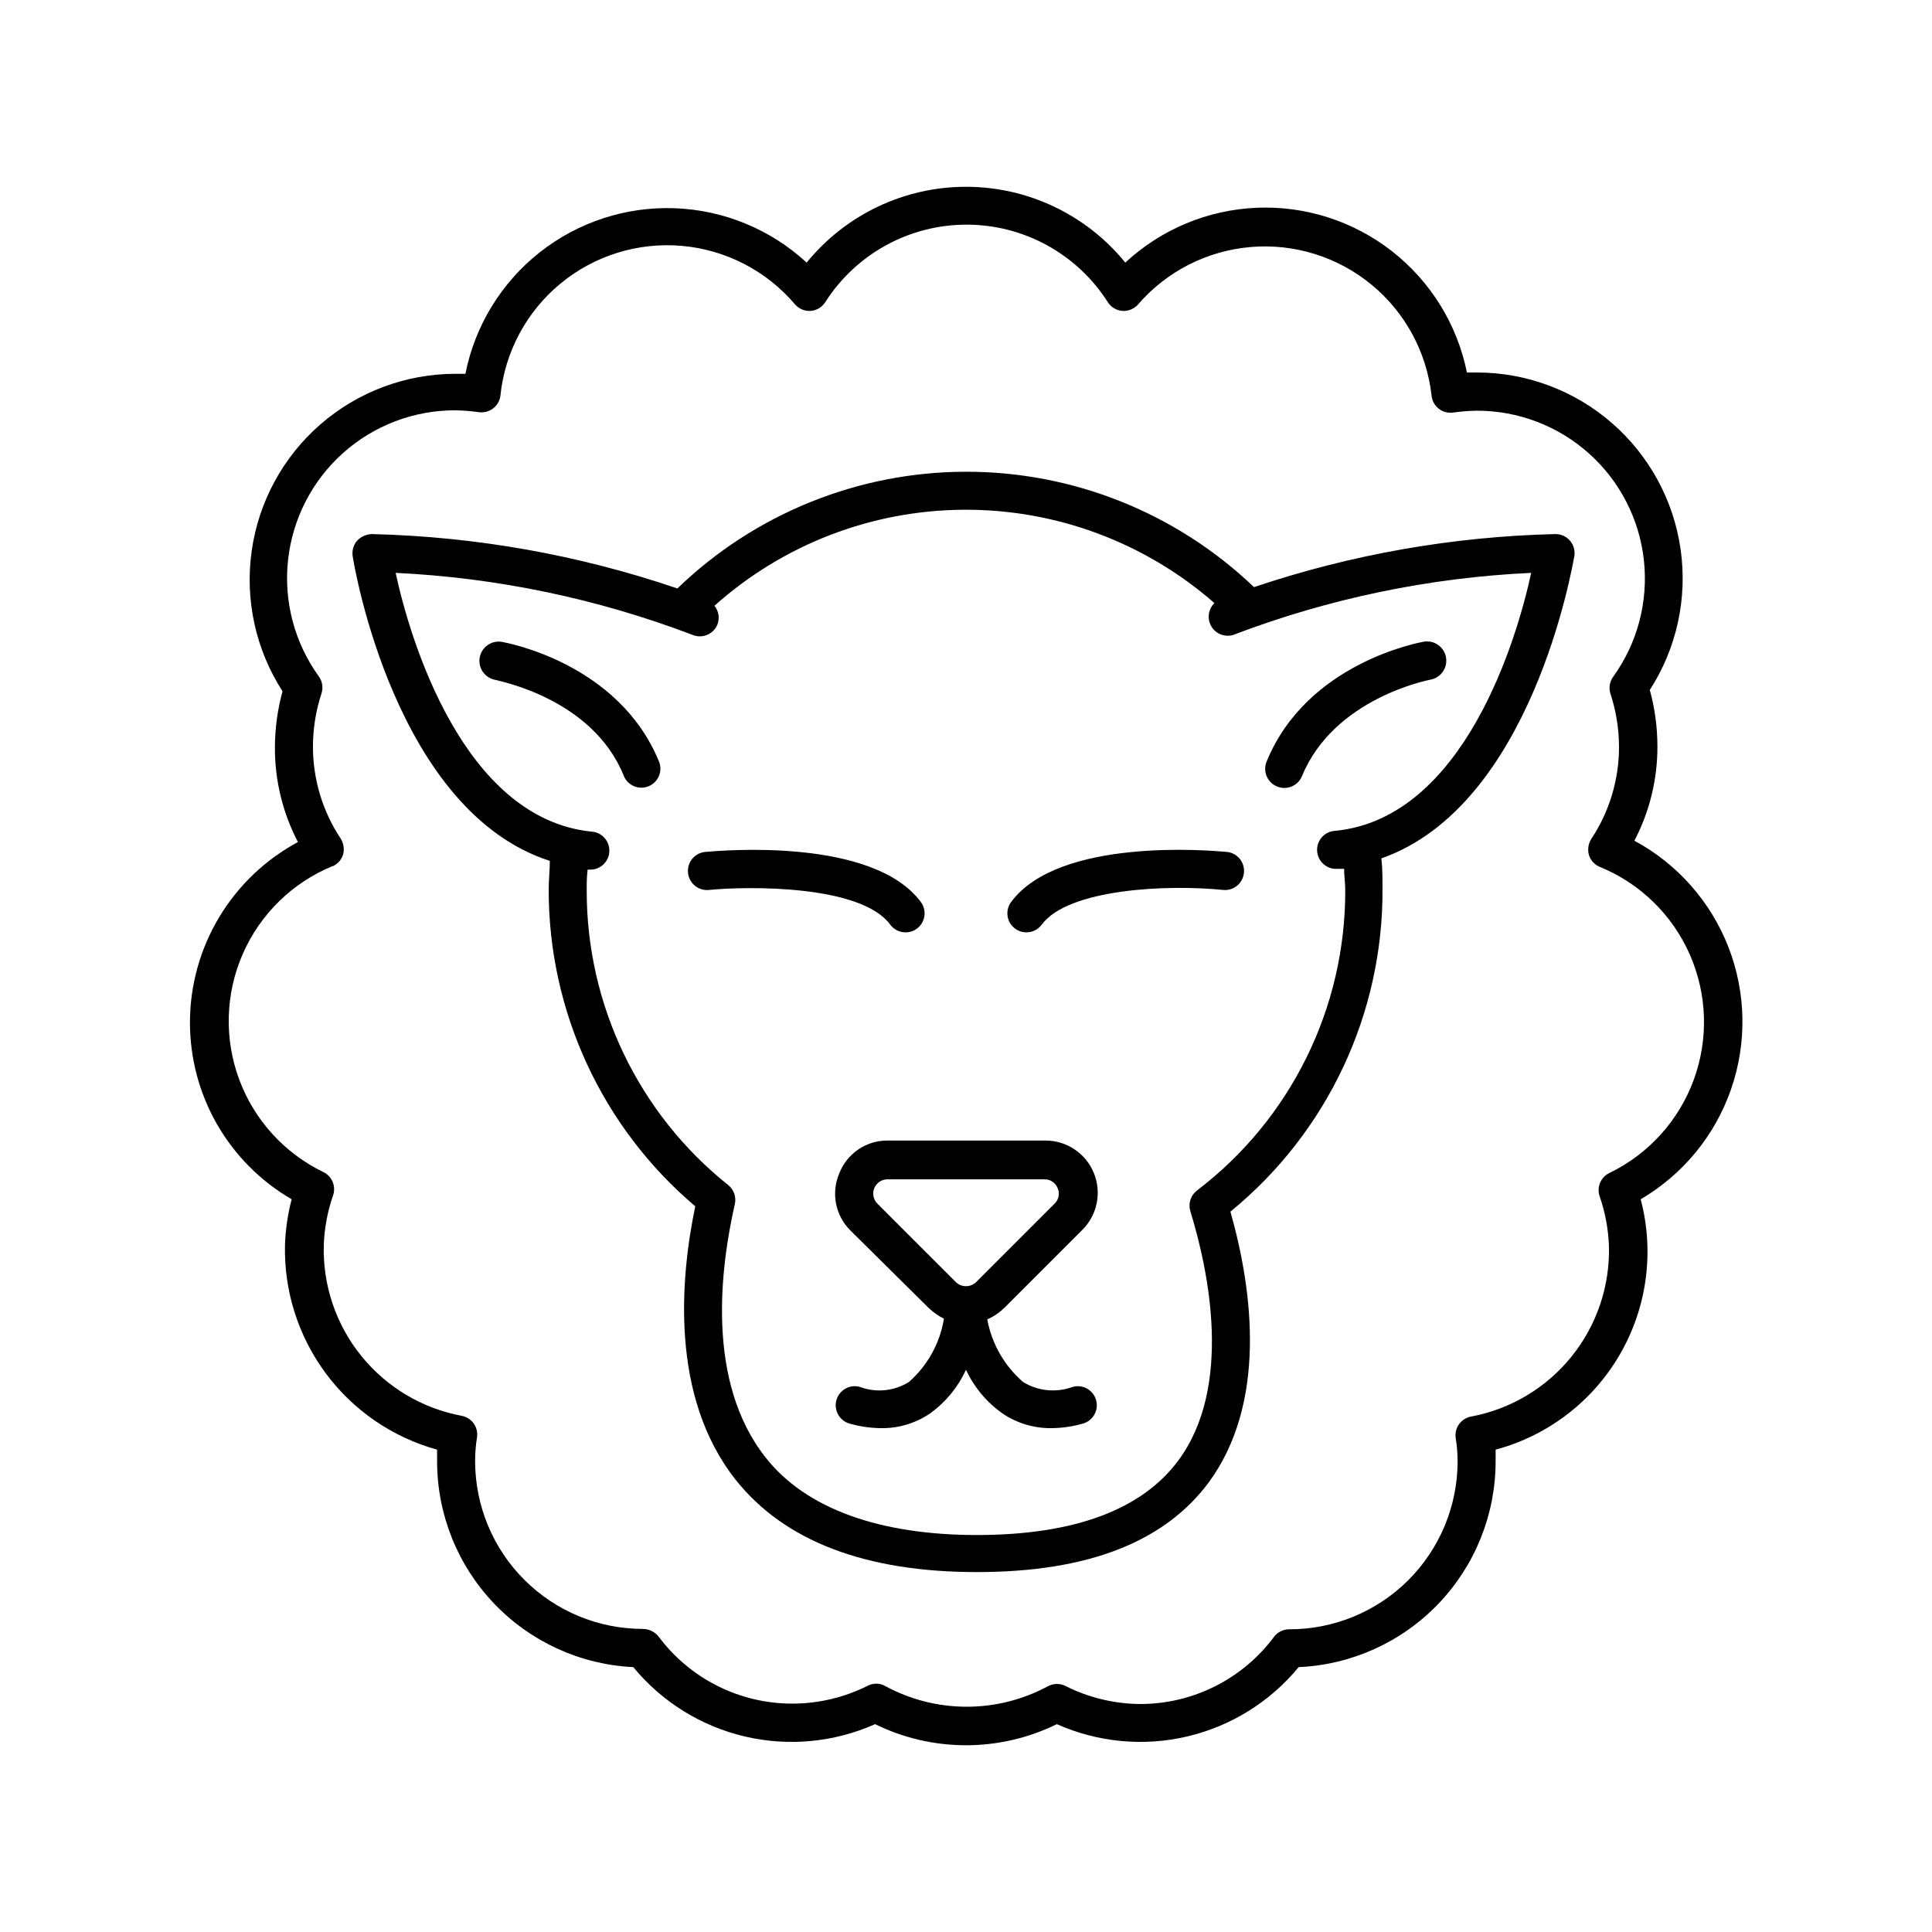<?xml version="1.0" encoding="UTF-8"?>
<!-- Uploaded to: SVG Repo, www.svgrepo.com, Generator: SVG Repo Mixer Tools -->
<svg fill="#000000" width="800px" height="800px" version="1.1" viewBox="144 144 512 512" xmlns="http://www.w3.org/2000/svg">
 <g>
  <path d="m194.34 414.81c-0.035 9.516 2.438 18.867 7.168 27.121 4.734 8.254 11.559 15.113 19.785 19.887-1.012 3.871-1.605 7.84-1.762 11.84-0.344 12.285 3.441 24.328 10.746 34.211 7.305 9.879 17.711 17.027 29.559 20.301v3.176-0.004c0.023 14.016 5.434 27.488 15.109 37.625 9.68 10.137 22.883 16.168 36.883 16.84 7.559 9.18 17.918 15.633 29.492 18.363 11.578 2.731 23.727 1.586 34.594-3.25 15.188 7.453 32.973 7.453 48.164 0 10.863 4.836 23.016 5.981 34.59 3.25s21.934-9.184 29.492-18.363c14.035-0.625 27.293-6.629 37.012-16.773 9.723-10.141 15.16-23.641 15.184-37.691v-3.176 0.004c13.883-3.723 25.727-12.797 32.93-25.234 7.207-12.438 9.188-27.223 5.512-41.117 11.184-6.547 19.668-16.863 23.93-29.102 4.266-12.234 4.031-25.59-0.656-37.672-4.691-12.078-13.531-22.094-24.938-28.246 4.059-7.773 6.152-16.422 6.098-25.191-0.02-4.984-0.695-9.949-2.016-14.762 7.117-11.031 10.016-24.262 8.164-37.258-1.848-13-8.324-24.895-18.234-33.504-9.914-8.613-22.598-13.359-35.727-13.371h-2.672 0.004c-2.574-12.719-9.602-24.102-19.816-32.102-10.211-8-22.945-12.098-35.91-11.551-12.961 0.547-25.305 5.699-34.809 14.531-10.332-12.711-25.84-20.09-42.219-20.09s-31.887 7.379-42.223 20.09c-9.535-8.801-21.902-13.906-34.871-14.406-12.969-0.496-25.688 3.648-35.871 11.691-10.188 8.043-17.168 19.457-19.691 32.188h-2.672 0.004c-13.129 0.012-25.812 4.762-35.727 13.371-9.91 8.609-16.387 20.504-18.234 33.504-1.852 12.996 1.047 26.227 8.164 37.262-1.316 4.809-1.996 9.773-2.016 14.762-0.055 8.766 2.039 17.414 6.098 25.188-8.617 4.637-15.824 11.508-20.863 19.898-5.035 8.387-7.715 17.98-7.754 27.762zm37.633-41.16c1.391-0.555 2.461-1.699 2.922-3.121 0.414-1.449 0.195-3.004-0.602-4.285-4.812-7.238-7.371-15.742-7.356-24.434 0.008-4.777 0.773-9.52 2.266-14.055 0.488-1.523 0.227-3.188-0.707-4.484-6.434-8.91-9.344-19.891-8.164-30.816 1.18-10.93 6.359-21.035 14.547-28.367 8.188-7.336 18.801-11.379 29.793-11.352 2.106 0.035 4.211 0.203 6.297 0.504 1.332 0.172 2.676-0.195 3.734-1.02 1.059-0.82 1.746-2.031 1.91-3.363 1.199-11.605 6.914-22.277 15.914-29.703 9-7.43 20.559-11.02 32.184-9.996s22.379 6.578 29.941 15.465c1.035 1.219 2.586 1.875 4.18 1.766 1.586-0.117 3.027-0.977 3.879-2.32 8.152-12.789 22.27-20.535 37.434-20.535 15.168 0 29.285 7.746 37.434 20.535 0.855 1.344 2.293 2.203 3.879 2.32 1.598 0.109 3.148-0.547 4.184-1.766 7.59-8.75 18.297-14.191 29.84-15.164 11.547-0.973 23.012 2.602 31.961 9.961 8.945 7.359 14.664 17.922 15.938 29.438 0.137 1.348 0.812 2.586 1.875 3.43s2.422 1.223 3.766 1.055c2.086-0.301 4.191-0.469 6.297-0.504 10.992-0.027 21.605 4.016 29.793 11.348 8.188 7.336 13.371 17.441 14.547 28.367 1.18 10.93-1.73 21.906-8.164 30.816-0.934 1.301-1.195 2.965-0.707 4.484 1.492 4.539 2.258 9.281 2.269 14.059 0.012 8.691-2.547 17.195-7.356 24.434-0.797 1.277-1.02 2.832-0.605 4.281 0.461 1.426 1.531 2.57 2.922 3.125 10.645 4.367 19.18 12.695 23.809 23.23 4.629 10.535 4.992 22.453 1.012 33.246-3.981 10.797-11.992 19.629-22.352 24.637-2.281 1.109-3.383 3.742-2.57 6.148 1.461 4.203 2.289 8.602 2.469 13.047 0.316 10.672-3.191 21.102-9.891 29.418-6.695 8.312-16.141 13.961-26.637 15.926-2.672 0.484-4.477 3.004-4.078 5.691 0.336 2.098 0.508 4.223 0.504 6.348-0.055 11.797-4.785 23.086-13.152 31.398-8.367 8.312-19.691 12.965-31.488 12.938-1.586 0-3.078 0.746-4.027 2.016-8.305 11.145-21.371 17.734-35.27 17.785-6.91-0.02-13.723-1.641-19.898-4.738-1.469-0.77-3.219-0.77-4.688 0-13.453 7.277-29.668 7.277-43.125 0-0.73-0.438-1.566-0.664-2.418-0.652-0.789 0.004-1.566 0.195-2.266 0.555-6.18 3.094-12.992 4.715-19.902 4.734-13.988 0.027-27.16-6.57-35.52-17.785-1.016-1.266-2.555-2.008-4.18-2.016-11.781-0.012-23.078-4.699-31.406-13.027-8.332-8.332-13.016-19.625-13.031-31.406-0.004-2.129 0.164-4.25 0.504-6.348 0.398-2.688-1.406-5.207-4.082-5.695-10.492-1.965-19.938-7.613-26.633-15.926-6.699-8.312-10.207-18.746-9.891-29.418 0.172-4.461 1.004-8.875 2.469-13.098 0.812-2.402-0.289-5.035-2.57-6.144-10.359-5.012-18.371-13.84-22.352-24.637-3.981-10.797-3.617-22.715 1.012-33.25 4.629-10.531 13.164-18.859 23.809-23.227z"/>
  <path d="m366.39 455.02c-2.191 5.18-0.992 11.172 3.023 15.113l20.758 20.555c1.18 1.117 2.519 2.055 3.981 2.773-1.055 6.496-4.332 12.426-9.273 16.773-3.891 2.438-8.695 2.922-12.996 1.312-2.688-0.754-5.473 0.816-6.223 3.5-0.75 2.684 0.816 5.473 3.5 6.223 2.723 0.777 5.535 1.184 8.363 1.207 4.633 0.059 9.172-1.316 13-3.93 4.098-2.965 7.359-6.938 9.473-11.535 2.152 4.613 5.469 8.59 9.621 11.535 3.832 2.606 8.367 3.977 13 3.93 2.828-0.023 5.641-0.43 8.363-1.207 2.684-0.75 4.25-3.539 3.5-6.223-0.75-2.684-3.535-4.254-6.223-3.5-4.352 1.602-9.199 1.121-13.148-1.312-4.945-4.289-8.285-10.133-9.473-16.574 1.641-0.727 3.141-1.734 4.434-2.973l20.758-20.758c3.981-3.957 5.18-9.922 3.035-15.109-2.141-5.188-7.199-8.57-12.809-8.566h-41.867c-5.672-0.023-10.766 3.469-12.797 8.766zm57.887 3.828c0.641 1.406 0.316 3.066-0.805 4.133l-20.809 20.809v-0.004c-1.496 1.422-3.844 1.422-5.34 0l-20.809-20.805c-1.078-1.082-1.402-2.707-0.816-4.117s1.961-2.332 3.488-2.332h41.613c1.527-0.027 2.914 0.898 3.477 2.316z"/>
  <path d="m289.71 372.14c0 2.469-0.301 5.039-0.301 7.457-0.082 32.387 14.129 63.156 38.844 84.086-3.93 18.793-6.801 50.383 10.73 72.5 12.898 16.223 34.359 24.434 63.883 24.434 29.523 0 49.777-8.012 61.516-23.832 15.113-20.707 11.891-49.828 5.691-71.691 25.699-20.984 40.516-52.473 40.305-85.648 0-2.672 0-5.34-0.301-7.961 39.852-14.004 50.582-77.281 51.137-80.102 0.238-1.473-0.188-2.969-1.16-4.098-0.969-1.129-2.391-1.766-3.879-1.75-27.172 0.648-54.094 5.387-79.855 14.059-20.586-19.688-47.988-30.645-76.473-30.578-28.484 0.066-55.836 11.148-76.332 30.93-26.098-8.891-53.398-13.746-80.961-14.41-1.469 0.047-2.859 0.66-3.879 1.715-1 1.125-1.445 2.641-1.211 4.133 0.402 2.82 11.387 67.609 52.246 80.758zm37.785-59.902c2.559 1.082 5.512-0.113 6.602-2.668 0.676-1.695 0.387-3.621-0.758-5.039 18.195-16.266 41.711-25.316 66.117-25.445 24.406-0.133 48.016 8.668 66.387 24.738-1.676 1.629-2.012 4.195-0.812 6.203 1.203 2.004 3.621 2.918 5.848 2.211 25.262-9.629 51.895-15.172 78.898-16.422-3.68 17.18-17.734 65.039-51.941 68.363-2.785 0.141-4.926 2.508-4.789 5.293 0.141 2.781 2.508 4.926 5.293 4.785h1.863c0 1.863 0.301 3.727 0.301 5.594 0.113 31.242-14.434 60.727-39.297 79.652-1.66 1.27-2.363 3.438-1.762 5.441 5.039 16.375 11.184 46.703-3.176 66.102-9.723 13.098-27.66 19.75-53.402 19.75-25.746 0-45.344-6.953-56.023-20.605-15.871-20.152-11.891-50.383-8.113-67.059v-0.004c0.438-1.867-0.227-3.82-1.711-5.039-23.797-18.984-37.617-47.797-37.535-78.238 0-1.812 0-3.578 0.25-5.391h0.457c2.781 0.137 5.148-2.004 5.289-4.789 0.137-2.781-2.004-5.148-4.785-5.289-34.109-3.527-48.164-51.387-51.844-68.566 26.918 1.289 53.461 6.836 78.645 16.422z"/>
  <path d="m309.31 349.62c1.059 2.574 4 3.805 6.574 2.746 2.574-1.059 3.805-4 2.746-6.574-10.68-26.047-40.305-31.438-41.613-31.691-1.336-0.227-2.707 0.086-3.812 0.871s-1.855 1.977-2.082 3.312c-0.473 2.781 1.398 5.422 4.18 5.894 0.453 0.25 25.695 4.734 34.008 25.441z"/>
  <path d="m482.47 352.44c2.559 1.047 5.481-0.168 6.551-2.719 8.516-20.758 33.605-25.492 34.008-25.594h-0.004c2.785-0.473 4.656-3.113 4.184-5.894-0.473-2.781-3.113-4.656-5.894-4.184-1.258 0.25-30.934 5.644-41.613 31.691-0.547 1.254-0.562 2.676-0.039 3.938 0.523 1.266 1.535 2.262 2.809 2.762z"/>
  <path d="m331.83 379.85c10.078-1.008 40.305-1.461 48.113 9.219 0.953 1.27 2.445 2.016 4.031 2.016 1.066 0.004 2.109-0.332 2.973-0.957 1.086-0.789 1.812-1.973 2.019-3.297s-0.121-2.676-0.91-3.758c-12.695-17.18-52.699-13.703-57.184-13.301-1.34 0.129-2.57 0.785-3.422 1.824-0.852 1.043-1.254 2.379-1.113 3.719 0.266 2.766 2.727 4.797 5.492 4.535z"/>
  <path d="m416.02 391.08c1.586 0 3.078-0.746 4.031-2.016 7.004-9.523 33.199-10.73 48.113-9.219 2.769 0.262 5.227-1.77 5.492-4.535 0.141-1.34-0.262-2.676-1.113-3.719-0.852-1.039-2.082-1.695-3.422-1.824-4.484-0.402-44.488-3.879-57.184 13.301-0.789 1.082-1.117 2.434-0.91 3.758 0.207 1.324 0.934 2.508 2.019 3.297 0.863 0.625 1.906 0.961 2.973 0.957z"/>
 </g>
</svg>